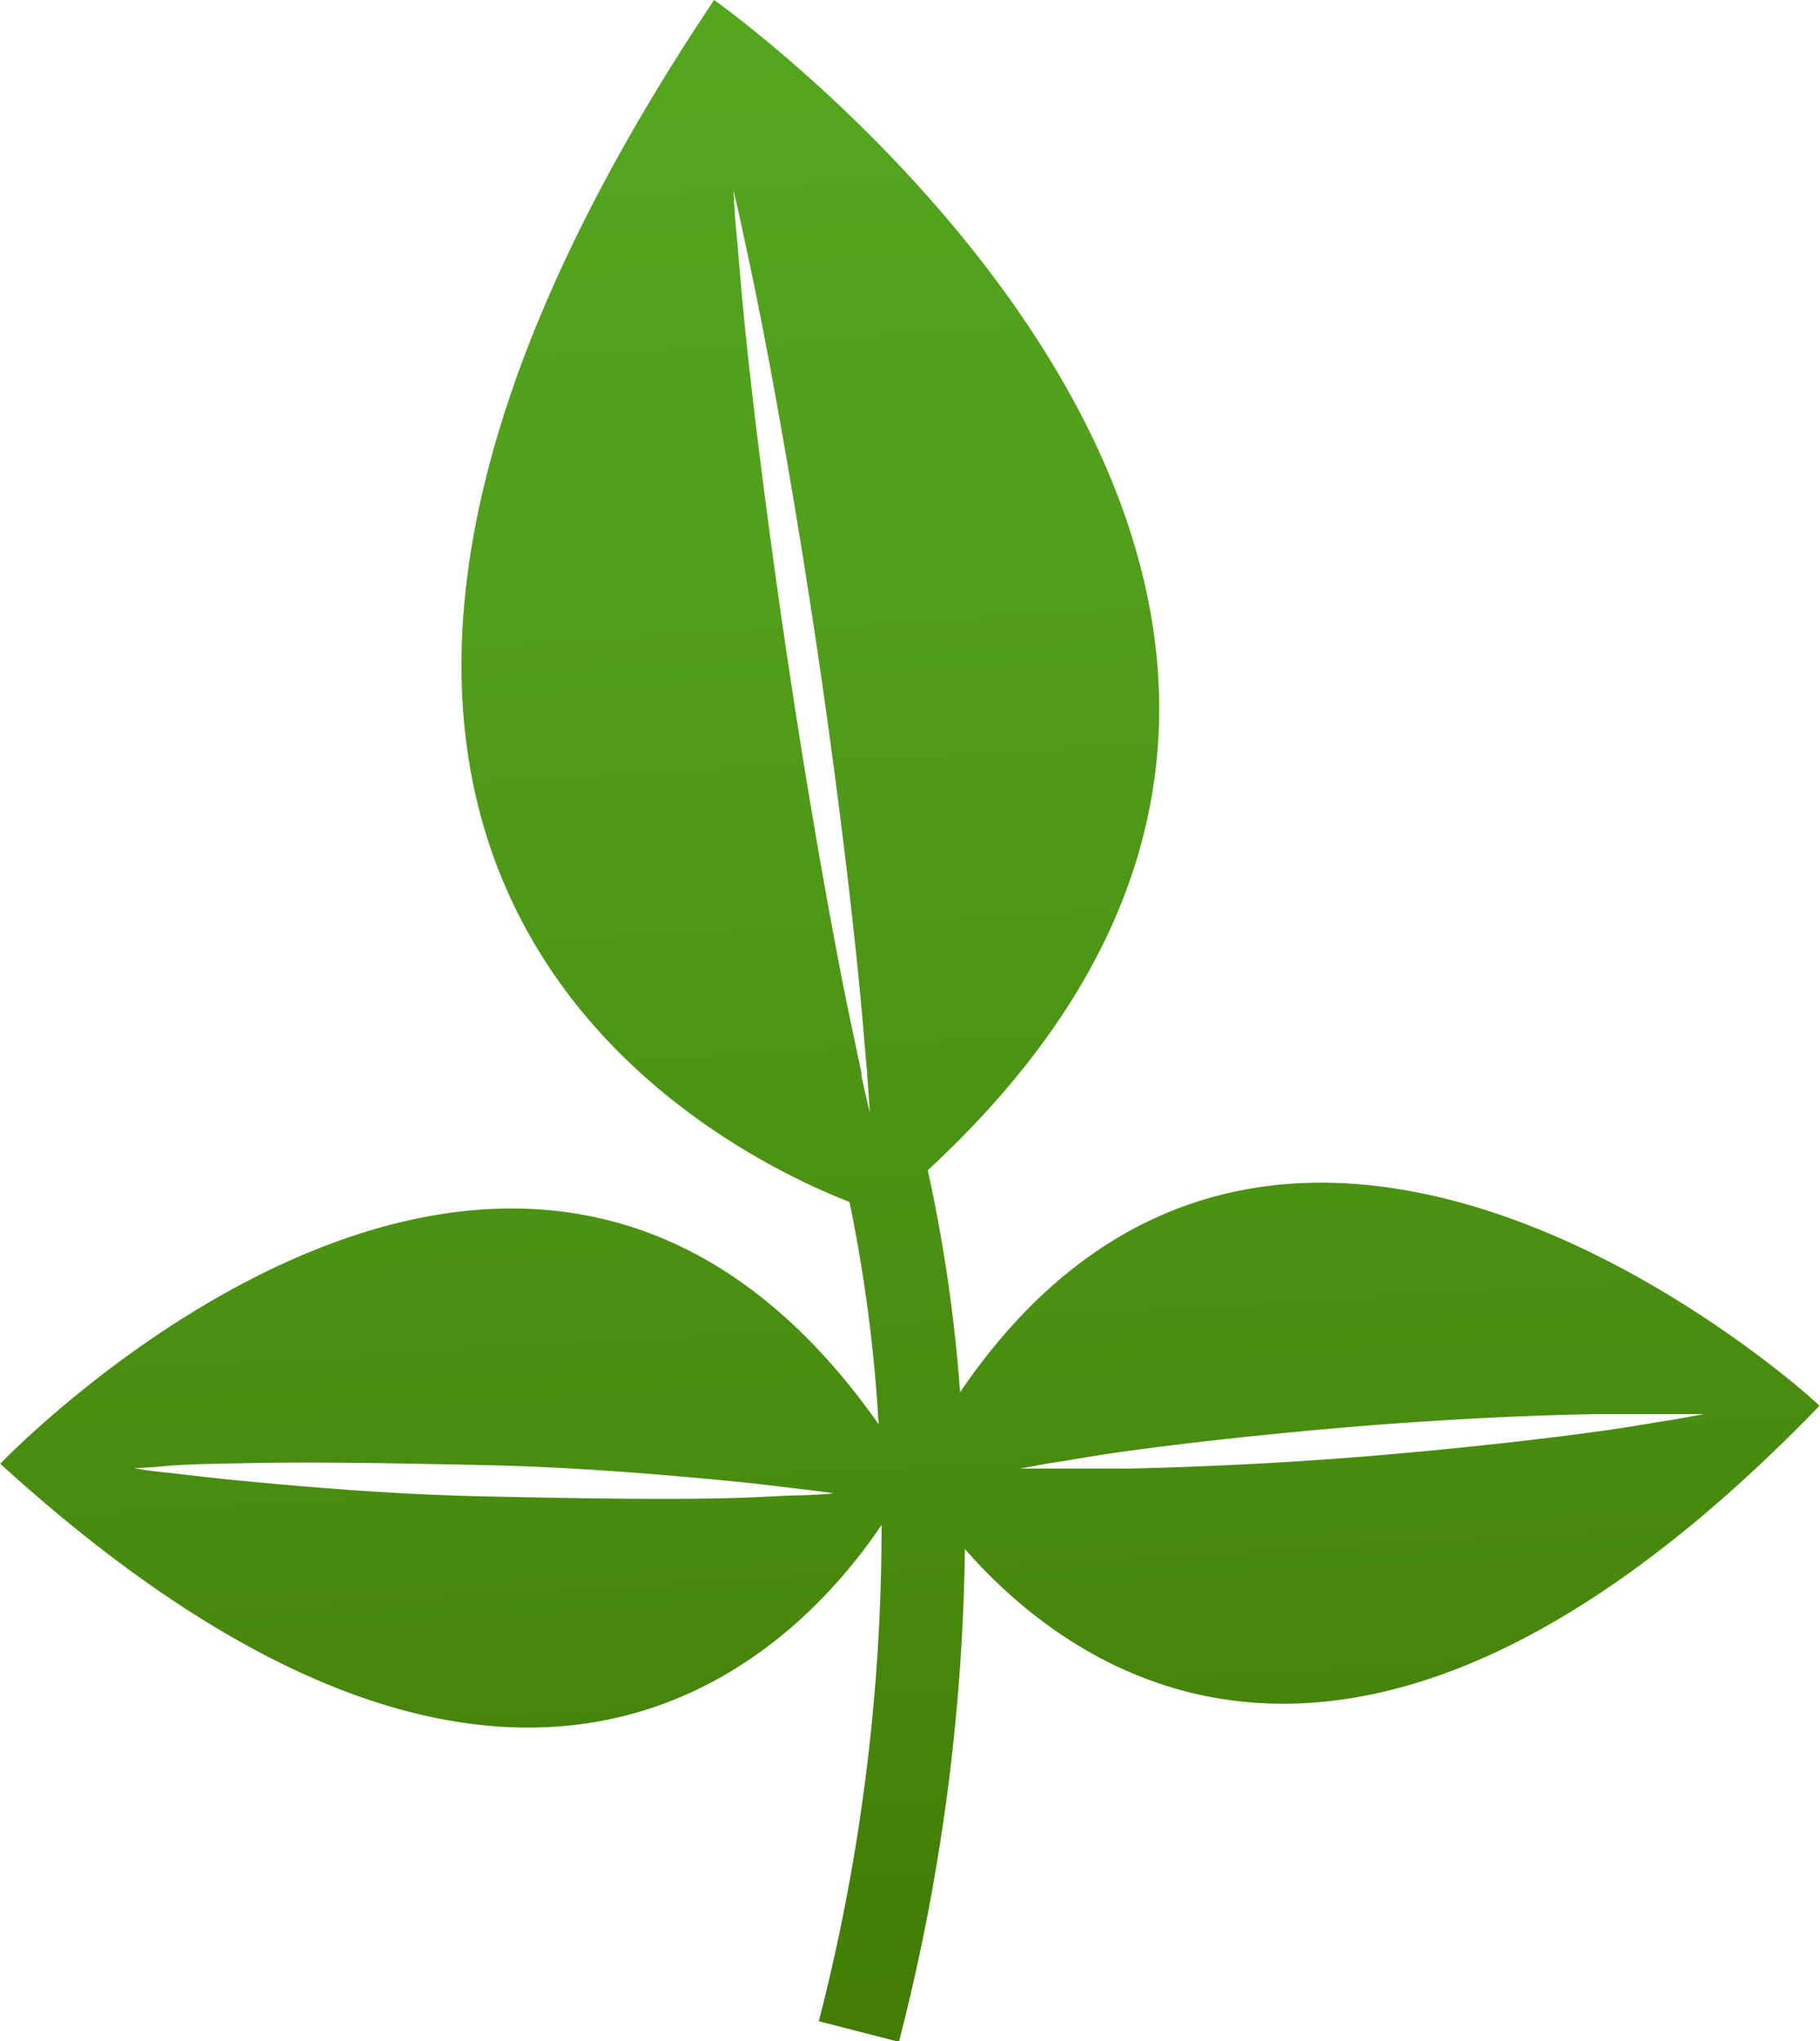 <svg id="Слой_1" data-name="Слой 1" xmlns="http://www.w3.org/2000/svg" xmlns:xlink="http://www.w3.org/1999/xlink" viewBox="0 0 68.15 76.42"><defs><style>.cls-1{fill:url(#Новый_образец_градиента_1);}</style><linearGradient id="Новый_образец_градиента_1" x1="437.21" y1="135.17" x2="441.87" y2="216.5" gradientUnits="userSpaceOnUse"><stop offset="0" stop-color="#54a61f"/><stop offset="0.28" stop-color="#519e1b"/><stop offset="0.71" stop-color="#488a0e"/><stop offset="1" stop-color="#417804"/></linearGradient></defs><path class="cls-1" d="M442.18,187.53a58.48,58.48,0,0,0-1.21-8.31c23.4-21.62-8-43.81-8-43.81-21.57,32.19-.24,42.92,5.07,45a57.46,57.46,0,0,1,1.09,8.32c-13.36-19-32.89,1.48-32.89,1.48,19.59,17.83,29.83,7,33,2.29a74.09,74.09,0,0,1-2.35,18.58l3,.77a77.51,77.51,0,0,0,2.47-18.45c4.17,4.77,14.82,12.41,32-5.36C474.38,188,454.39,169.61,442.18,187.53Zm-5.86,3.86c-.72,0-1.74.09-3,.11-2.45.06-5.72,0-9-.07s-6.52-.34-9-.58c-1.22-.11-2.24-.25-2.95-.32s-1.12-.16-1.12-.16.41,0,1.13-.07,1.74-.09,3-.11c2.45-.06,5.72,0,9,.07s6.52.34,9,.58c1.22.11,2.24.25,2.95.33s1.12.15,1.12.15S437,191.36,436.32,191.39ZM434.16,148c-.17-1.63-.27-3-.36-3.95s-.1-1.49-.1-1.49.13.53.33,1.46.49,2.27.8,3.88c.62,3.21,1.36,7.51,2,11.82s1.18,8.65,1.51,11.9c.17,1.63.27,3,.36,3.94v.07c.07.91.1,1.43.1,1.43s-.12-.49-.31-1.35c0,0,0-.07,0-.11-.19-.94-.49-2.27-.8-3.88-.62-3.21-1.36-7.51-2-11.83S434.5,151.26,434.16,148Zm31.9,41c-2.39.33-5.58.68-8.78.94s-6.41.4-8.82.45c-1.21,0-2.22,0-2.92,0l-1.11,0,1.09-.2c.7-.1,1.69-.29,2.88-.45,2.39-.33,5.59-.68,8.79-.94s6.41-.41,8.82-.45c1.2,0,2.21,0,2.92,0l1.11,0-1.1.2C468.25,188.65,467.26,188.84,466.06,189Z" transform="translate(-406.23 -135.41)"/></svg>